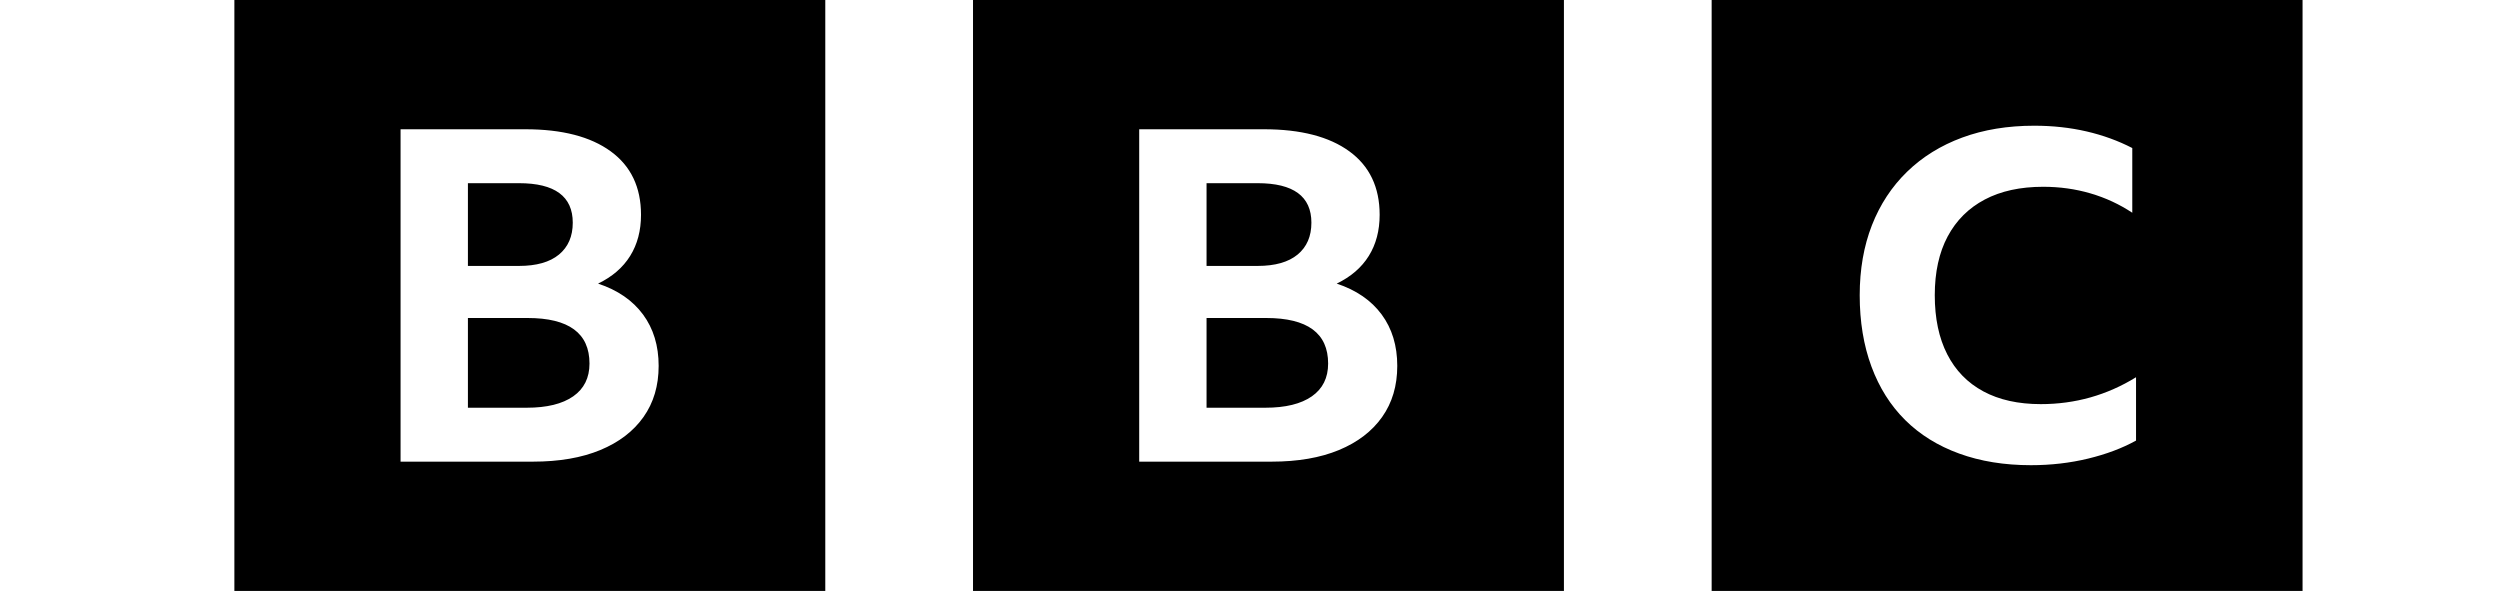 <svg height="26" viewBox="0 0 110 32" className="hover:opacity-50 focus:opacity-50" xmlns="http://www.w3.org/2000/svg">
    <path fill="#000" d="M0 0V32H32V0ZM9 7H15.755C17.746 7 19.288 7.399 20.381 8.196C21.474 8.993 22.021 10.139 22.021 11.632C22.021 12.488 21.825 13.231 21.433 13.86C21.042 14.489 20.462 14.989 19.696 15.358C20.756 15.71 21.568 16.269 22.131 17.032C22.694 17.796 22.976 18.723 22.976 19.814C22.976 20.888 22.702 21.811 22.155 22.583C21.609 23.355 20.83 23.951 19.818 24.371C18.806 24.79 17.591 25 16.171 25H9V7ZM15.413 9.92C17.354 9.92 18.325 10.634 18.325 12.06C18.325 12.799 18.076 13.373 17.579 13.785C17.081 14.196 16.359 14.401 15.413 14.401H12.647V9.92H15.413ZM15.878 17.221H12.647V22.08H15.829C16.922 22.08 17.762 21.874 18.35 21.463C18.937 21.052 19.231 20.46 19.231 19.688C19.231 18.044 18.113 17.221 15.878 17.221ZM40 0V32H72V0ZM49 7H55.755C57.746 7 59.288 7.399 60.381 8.196C61.474 8.993 62.021 10.139 62.021 11.632C62.021 12.488 61.825 13.231 61.433 13.86C61.042 14.489 60.462 14.989 59.696 15.358C60.756 15.71 61.568 16.269 62.131 17.032C62.694 17.796 62.975 18.723 62.975 19.814C62.975 20.888 62.702 21.811 62.155 22.583C61.609 23.355 60.83 23.951 59.818 24.371C58.806 24.79 57.591 25 56.171 25H49V7ZM55.413 9.92C57.354 9.92 58.325 10.634 58.325 12.06C58.325 12.799 58.076 13.373 57.579 13.785C57.081 14.196 56.359 14.401 55.413 14.401H52.647V9.92H55.413ZM55.877 17.221H52.647V22.08H55.829C56.922 22.08 57.762 21.874 58.35 21.463C58.937 21.052 59.231 20.46 59.231 19.688C59.231 18.044 58.113 17.221 55.877 17.221ZM112 0V32H80V0ZM100.391 24.834C101.373 24.596 102.237 24.271 102.982 23.859V20.429C101.407 21.4 99.688 21.885 97.825 21.885C96.605 21.885 95.568 21.655 94.713 21.194C93.857 20.734 93.205 20.063 92.756 19.183C92.307 18.303 92.083 17.238 92.083 15.988C92.083 14.738 92.316 13.677 92.781 12.805C93.247 11.933 93.916 11.267 94.789 10.806C95.661 10.345 96.715 10.115 97.952 10.115C98.849 10.115 99.705 10.234 100.518 10.473C101.331 10.711 102.084 11.061 102.779 11.521V8.017C102.017 7.623 101.191 7.323 100.302 7.117C99.413 6.911 98.468 6.808 97.469 6.808C96.029 6.808 94.729 7.022 93.569 7.45C92.409 7.878 91.414 8.495 90.584 9.3C89.754 10.107 89.119 11.073 88.678 12.2C88.238 13.327 88.018 14.59 88.018 15.988C88.018 17.419 88.23 18.706 88.653 19.849C89.076 20.993 89.686 21.959 90.482 22.749C91.278 23.538 92.252 24.143 93.404 24.562C94.556 24.982 95.852 25.192 97.291 25.192C98.375 25.192 99.409 25.072 100.391 24.834Z"/>
</svg>
